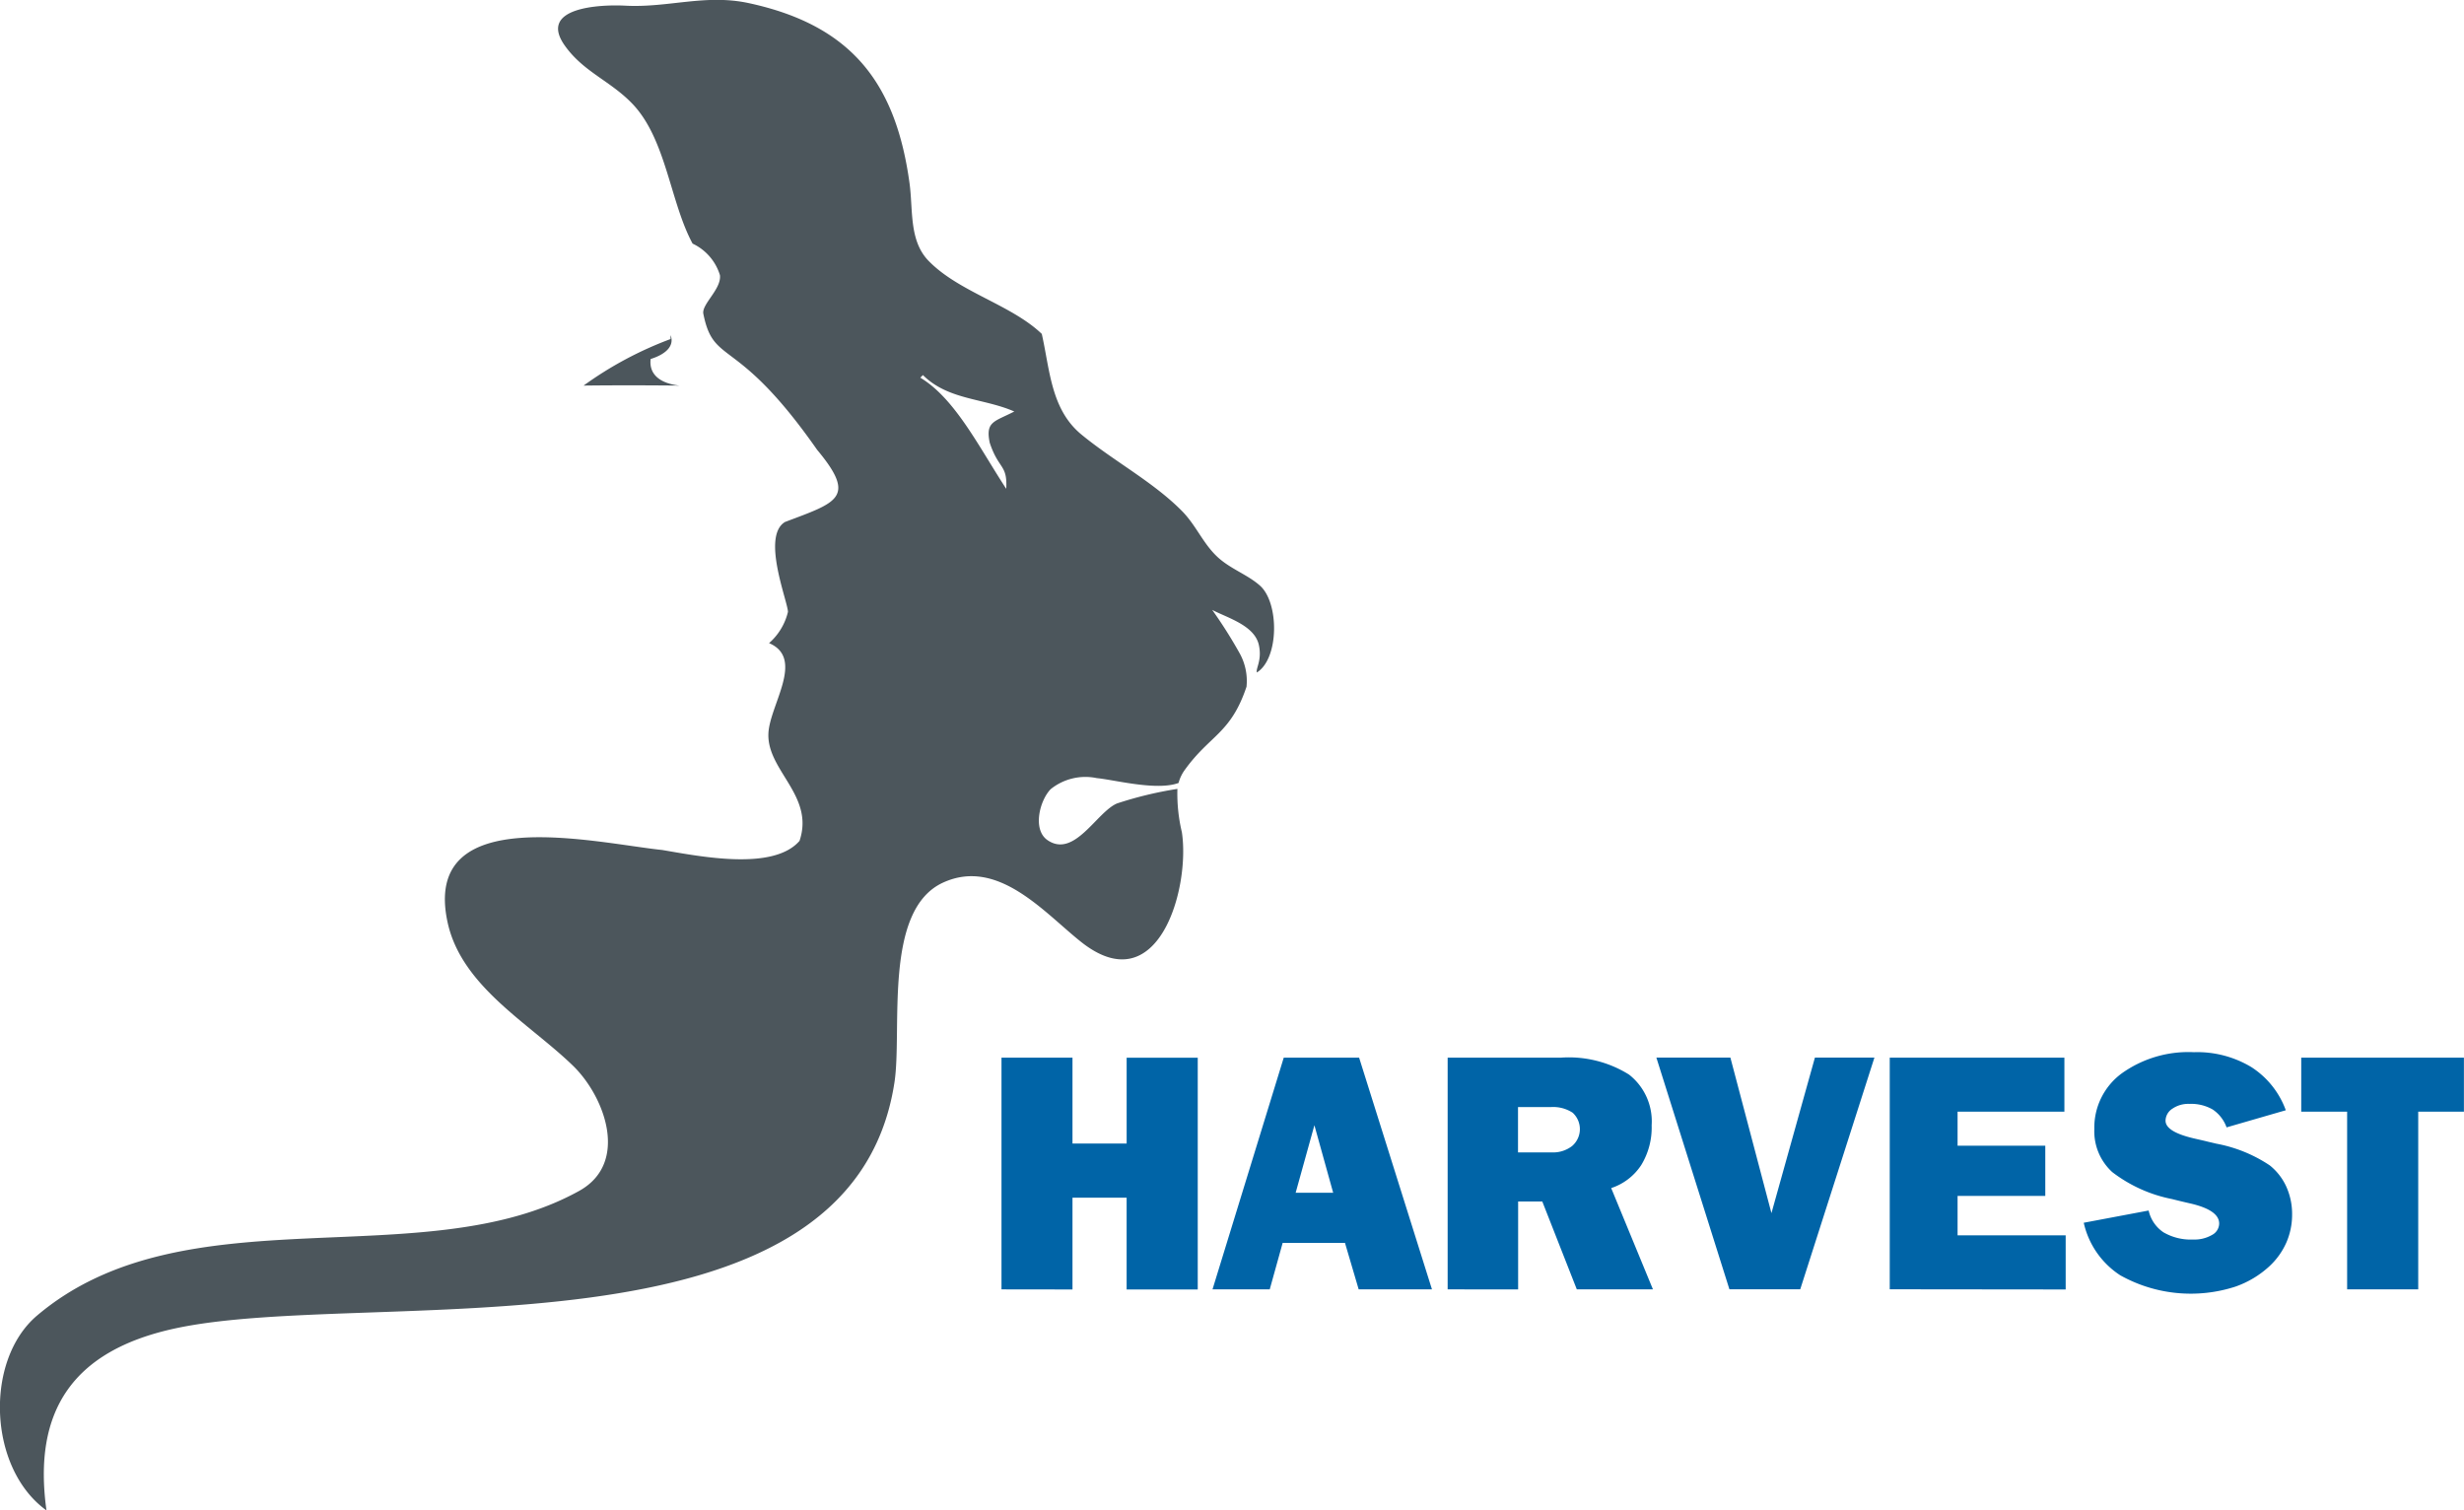 <svg xmlns="http://www.w3.org/2000/svg" width="102" height="62.525" viewBox="0 0 102 62.525"><g transform="translate(-5.541 -5.698)"><path d="M141.208,89.081v7.357h-2.943V89.081h-1.9V86.846H143.1v2.235Zm-13.851,4.6,2.691-.507a1.471,1.471,0,0,0,.611.9,2.24,2.24,0,0,0,1.233.3,1.436,1.436,0,0,0,.776-.187.543.543,0,0,0,.3-.475q0-.567-1.249-.843c-.292-.067-.527-.125-.7-.169a5.953,5.953,0,0,1-2.477-1.117A2.287,2.287,0,0,1,127.8,89.8a2.783,2.783,0,0,1,1.131-2.3,4.74,4.74,0,0,1,2.993-.88,4.335,4.335,0,0,1,2.373.615,3.573,3.573,0,0,1,1.429,1.788l-2.451.709a1.5,1.5,0,0,0-.578-.742,1.794,1.794,0,0,0-.967-.23,1.155,1.155,0,0,0-.7.2.6.6,0,0,0-.282.494c0,.316.412.564,1.235.749.221.051.395.089.52.122.077.018.192.044.344.081a5.919,5.919,0,0,1,2.216.9,2.4,2.4,0,0,1,.686.883,2.748,2.748,0,0,1,.238,1.161,2.875,2.875,0,0,1-.242,1.159,2.98,2.98,0,0,1-.7.974,4.024,4.024,0,0,1-1.411.843,5.981,5.981,0,0,1-4.762-.472,3.5,3.5,0,0,1-1.51-2.173m-8.031,2.753V86.846h7.23v2.235h-4.422v1.41h3.631V92.57h-3.631V94.2h4.475v2.242Zm-6.637,0-3.024-9.592h3.064l1.7,6.44,1.8-6.44h2.463l-3.071,9.592ZM105.3,88.892h-1.357v1.876h1.4a1.282,1.282,0,0,0,.836-.262.92.92,0,0,0,.025-1.381,1.469,1.469,0,0,0-.9-.233m-4.274,7.546V86.846h4.685a4.708,4.708,0,0,1,2.822.7,2.457,2.457,0,0,1,.938,2.1,2.986,2.986,0,0,1-.428,1.641,2.369,2.369,0,0,1-1.247.958l1.728,4.191h-3.152L104.948,92.8h-1v3.639Zm-6.292-4h1.553l-.777-2.795Zm-3.442,4,2.949-9.592h3.12l3.016,9.592H97.347l-.567-1.924H94.2l-.535,1.924Zm-8.735,0V86.846H85.5V90.4h2.242v-3.55h2.943v9.592H87.741v-3.8H85.5v3.8Z" transform="translate(-35.562 -37.367)" fill="#0064a7"/><path d="M33.3,19.572v.16a15.153,15.153,0,0,0-3.6,1.927c1.322-.016,2.647-.012,3.97,0-.833-.091-1.27-.484-1.195-1.1C33.207,20.329,33.451,19.95,33.3,19.572ZM57.7,29.941c-.527-.471-1.262-.7-1.809-1.235-.573-.559-.849-1.278-1.426-1.86-1.2-1.212-2.838-2.071-4.166-3.168C49.042,22.638,49,20.99,48.667,19.52c-1.275-1.219-3.445-1.735-4.7-3.038-.8-.838-.625-2.106-.775-3.2-.56-4.082-2.341-6.528-6.66-7.456-1.789-.385-3.328.2-5.1.107-1.061-.055-3.634.068-2.511,1.652.776,1.095,1.881,1.452,2.8,2.411,1.4,1.465,1.558,4.063,2.49,5.786a2.129,2.129,0,0,1,1.133,1.307c.068.576-.769,1.206-.687,1.6.439,2.189,1.356.835,4.71,5.629,1.662,1.992.816,2.174-1.329,2.987-.989.593.12,3.3.121,3.723a2.492,2.492,0,0,1-.782,1.292c1.5.637.019,2.569-.027,3.744-.062,1.535,1.92,2.571,1.288,4.442-1.084,1.248-4.083.649-5.684.377-2.73-.281-9.979-2.05-8.885,2.994.577,2.66,3.382,4.178,5.191,5.936,1.32,1.28,2.34,4.027.256,5.182-6.458,3.582-16.3-.043-22.442,5.161-2.184,1.85-2.027,6.326.391,8.064-.577-4.144,1.113-6.608,5.281-7.523,7.986-1.752,28,1.713,29.822-10.193.333-2.175-.486-7.133,2.016-8.273,2.272-1.037,4.18,1.242,5.71,2.457,3.194,2.534,4.525-2.228,4.172-4.542a6.86,6.86,0,0,1-.185-1.792,15.715,15.715,0,0,0-2.493.6c-.845.346-1.767,2.286-2.884,1.521-.63-.432-.327-1.64.131-2.11a2.291,2.291,0,0,1,1.91-.457c.715.065,2.474.537,3.384.2a1.615,1.615,0,0,1,.247-.526c1.051-1.468,1.909-1.5,2.566-3.458a2.364,2.364,0,0,0-.275-1.367,19.123,19.123,0,0,0-1.146-1.813c.629.333,1.755.637,1.933,1.458.137.636-.139.966-.083,1.133C58.5,32.952,58.495,30.647,57.7,29.941ZM46.511,24.023c.37,1.117.74.893.684,1.909-1.118-1.706-2.11-3.732-3.557-4.6l.108-.108c1.045,1.039,2.511.951,3.783,1.508C46.7,23.16,46.33,23.138,46.511,24.023Z" fill="#4c565c"/></g></svg>